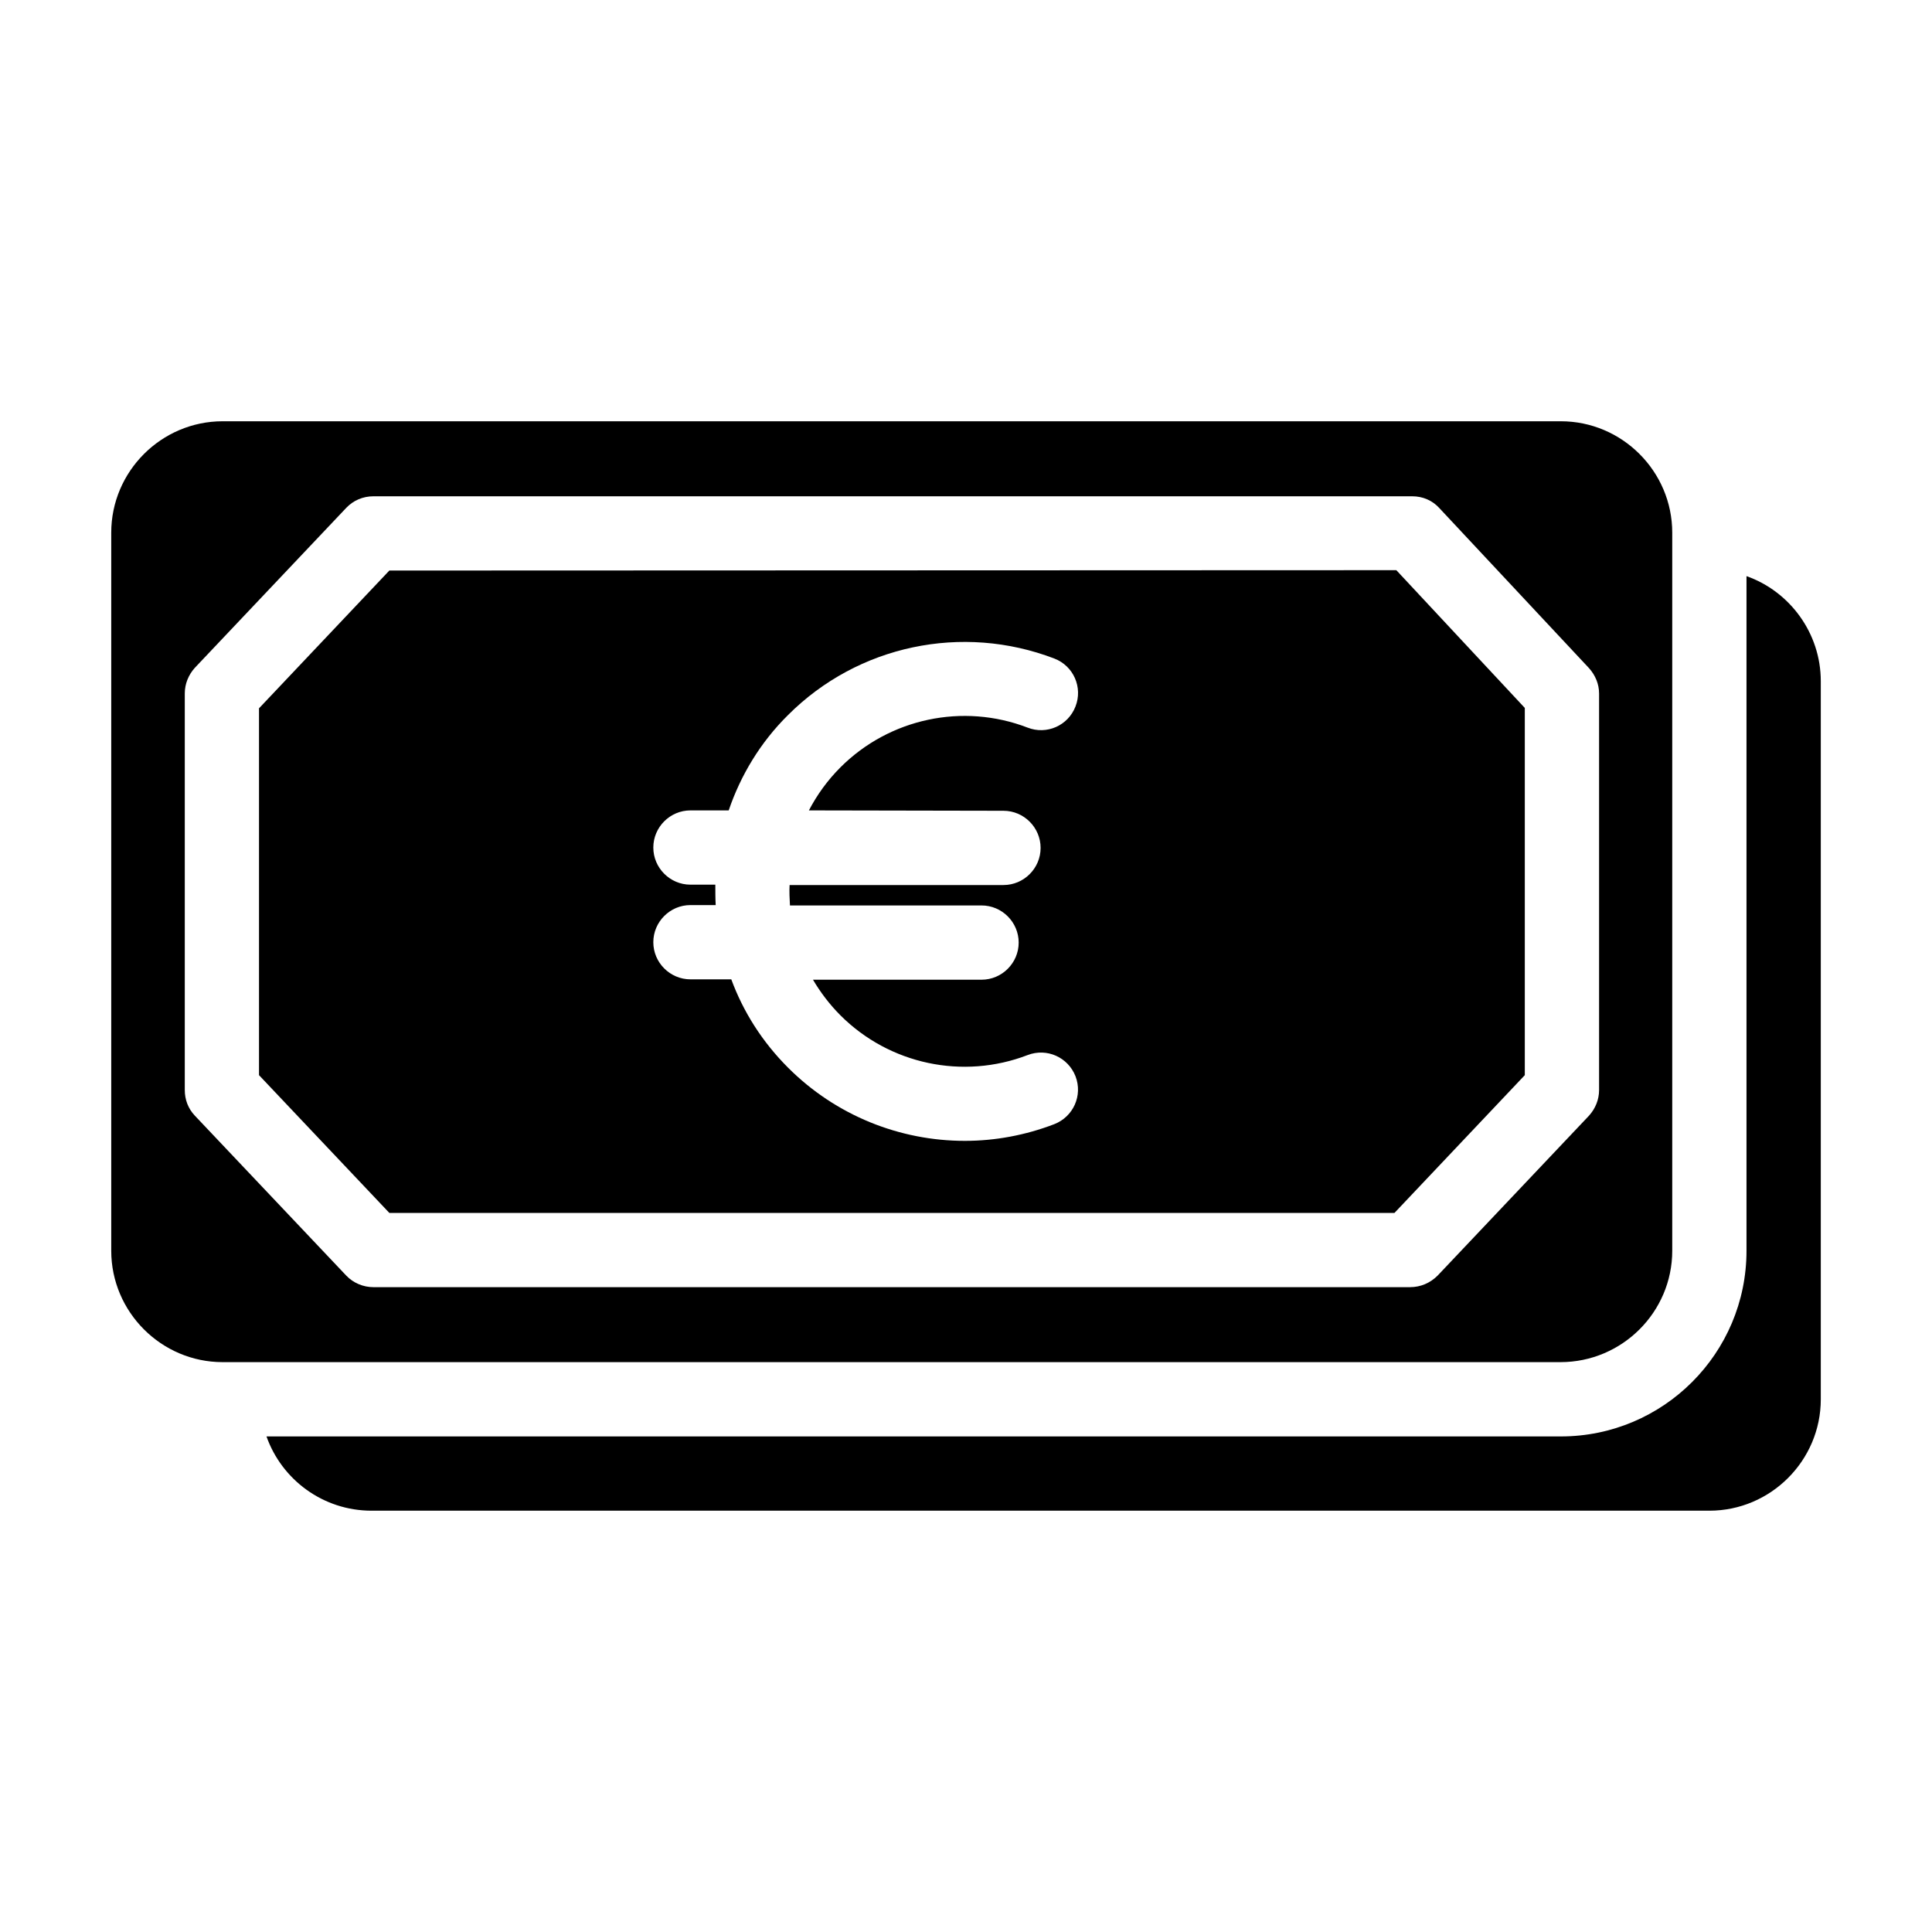 <?xml version="1.0" encoding="UTF-8"?>
<!-- Uploaded to: SVG Repo, www.svgrepo.com, Generator: SVG Repo Mixer Tools -->
<svg fill="#000000" width="800px" height="800px" version="1.1" viewBox="144 144 512 512" xmlns="http://www.w3.org/2000/svg">
 <g>
  <path d="m247.18 295.2-34.539 36.508v97.219l34.539 36.508h266.37l34.539-36.508v-97.316l-34.047-36.508zm162.75 63.664c5.41 0 9.84 4.43 9.84 9.84 0 5.41-4.43 9.84-9.84 9.84h-56.68c-0.098 1.77 0 3.641 0.098 5.41h50.773c5.41 0 9.84 4.43 9.84 9.84s-4.43 9.84-9.84 9.84h-44.672c1.969 3.344 4.43 6.594 7.281 9.445 12.988 12.988 32.473 17.121 49.594 10.527 5.117-1.969 10.727 0.59 12.695 5.609 1.969 5.117-0.59 10.727-5.609 12.695-7.676 2.953-15.742 4.43-23.715 4.43-17.219 0-34.145-6.691-46.84-19.387-6.887-6.887-11.906-14.859-15.055-23.418h-10.824c-5.41 0-9.84-4.43-9.84-9.84 0-5.41 4.43-9.84 9.84-9.84h6.691c-0.098-1.77-0.098-3.641-0.098-5.41h-6.594c-5.41 0-9.84-4.43-9.84-9.84s4.43-9.84 9.84-9.84h10.137c3.148-9.25 8.363-18.008 15.742-25.289 18.5-18.5 46.148-24.305 70.555-14.957 5.117 1.969 7.578 7.676 5.609 12.695-1.969 5.117-7.676 7.578-12.695 5.609-17.121-6.594-36.605-2.461-49.594 10.527-3.445 3.445-6.199 7.281-8.363 11.414z"/>
  <path d="m606.84 296.68v178.79c0 27.16-22.043 49.199-49.199 49.199h-343.02c4.035 11.414 14.957 19.68 27.848 19.68h354.54c16.234 0 29.52-13.285 29.52-29.52v-190.3c0-12.793-8.266-23.816-19.68-27.848z"/>
  <path d="m587.16 475.47v-190.31c0-16.234-13.285-29.52-29.52-29.52h-354.64c-16.234 0-29.52 13.285-29.52 29.52v190.3c0 16.234 13.285 29.52 29.52 29.52h354.54c16.336 0.004 29.621-13.281 29.621-29.516zm-69.473 9.641h-274.73c-2.656 0-5.312-1.082-7.184-3.051l-40.148-42.41c-1.77-1.871-2.656-4.231-2.656-6.789v-105.09c0-2.559 0.984-4.922 2.656-6.789l40.148-42.41c1.871-1.969 4.43-3.051 7.184-3.051h275.32c2.754 0 5.312 1.082 7.184 3.148l39.656 42.41c1.672 1.871 2.656 4.231 2.656 6.691v105.09c0 2.559-0.984 4.922-2.656 6.789l-40.148 42.41c-1.969 1.969-4.527 3.051-7.285 3.051z"/>
 </g>
</svg>